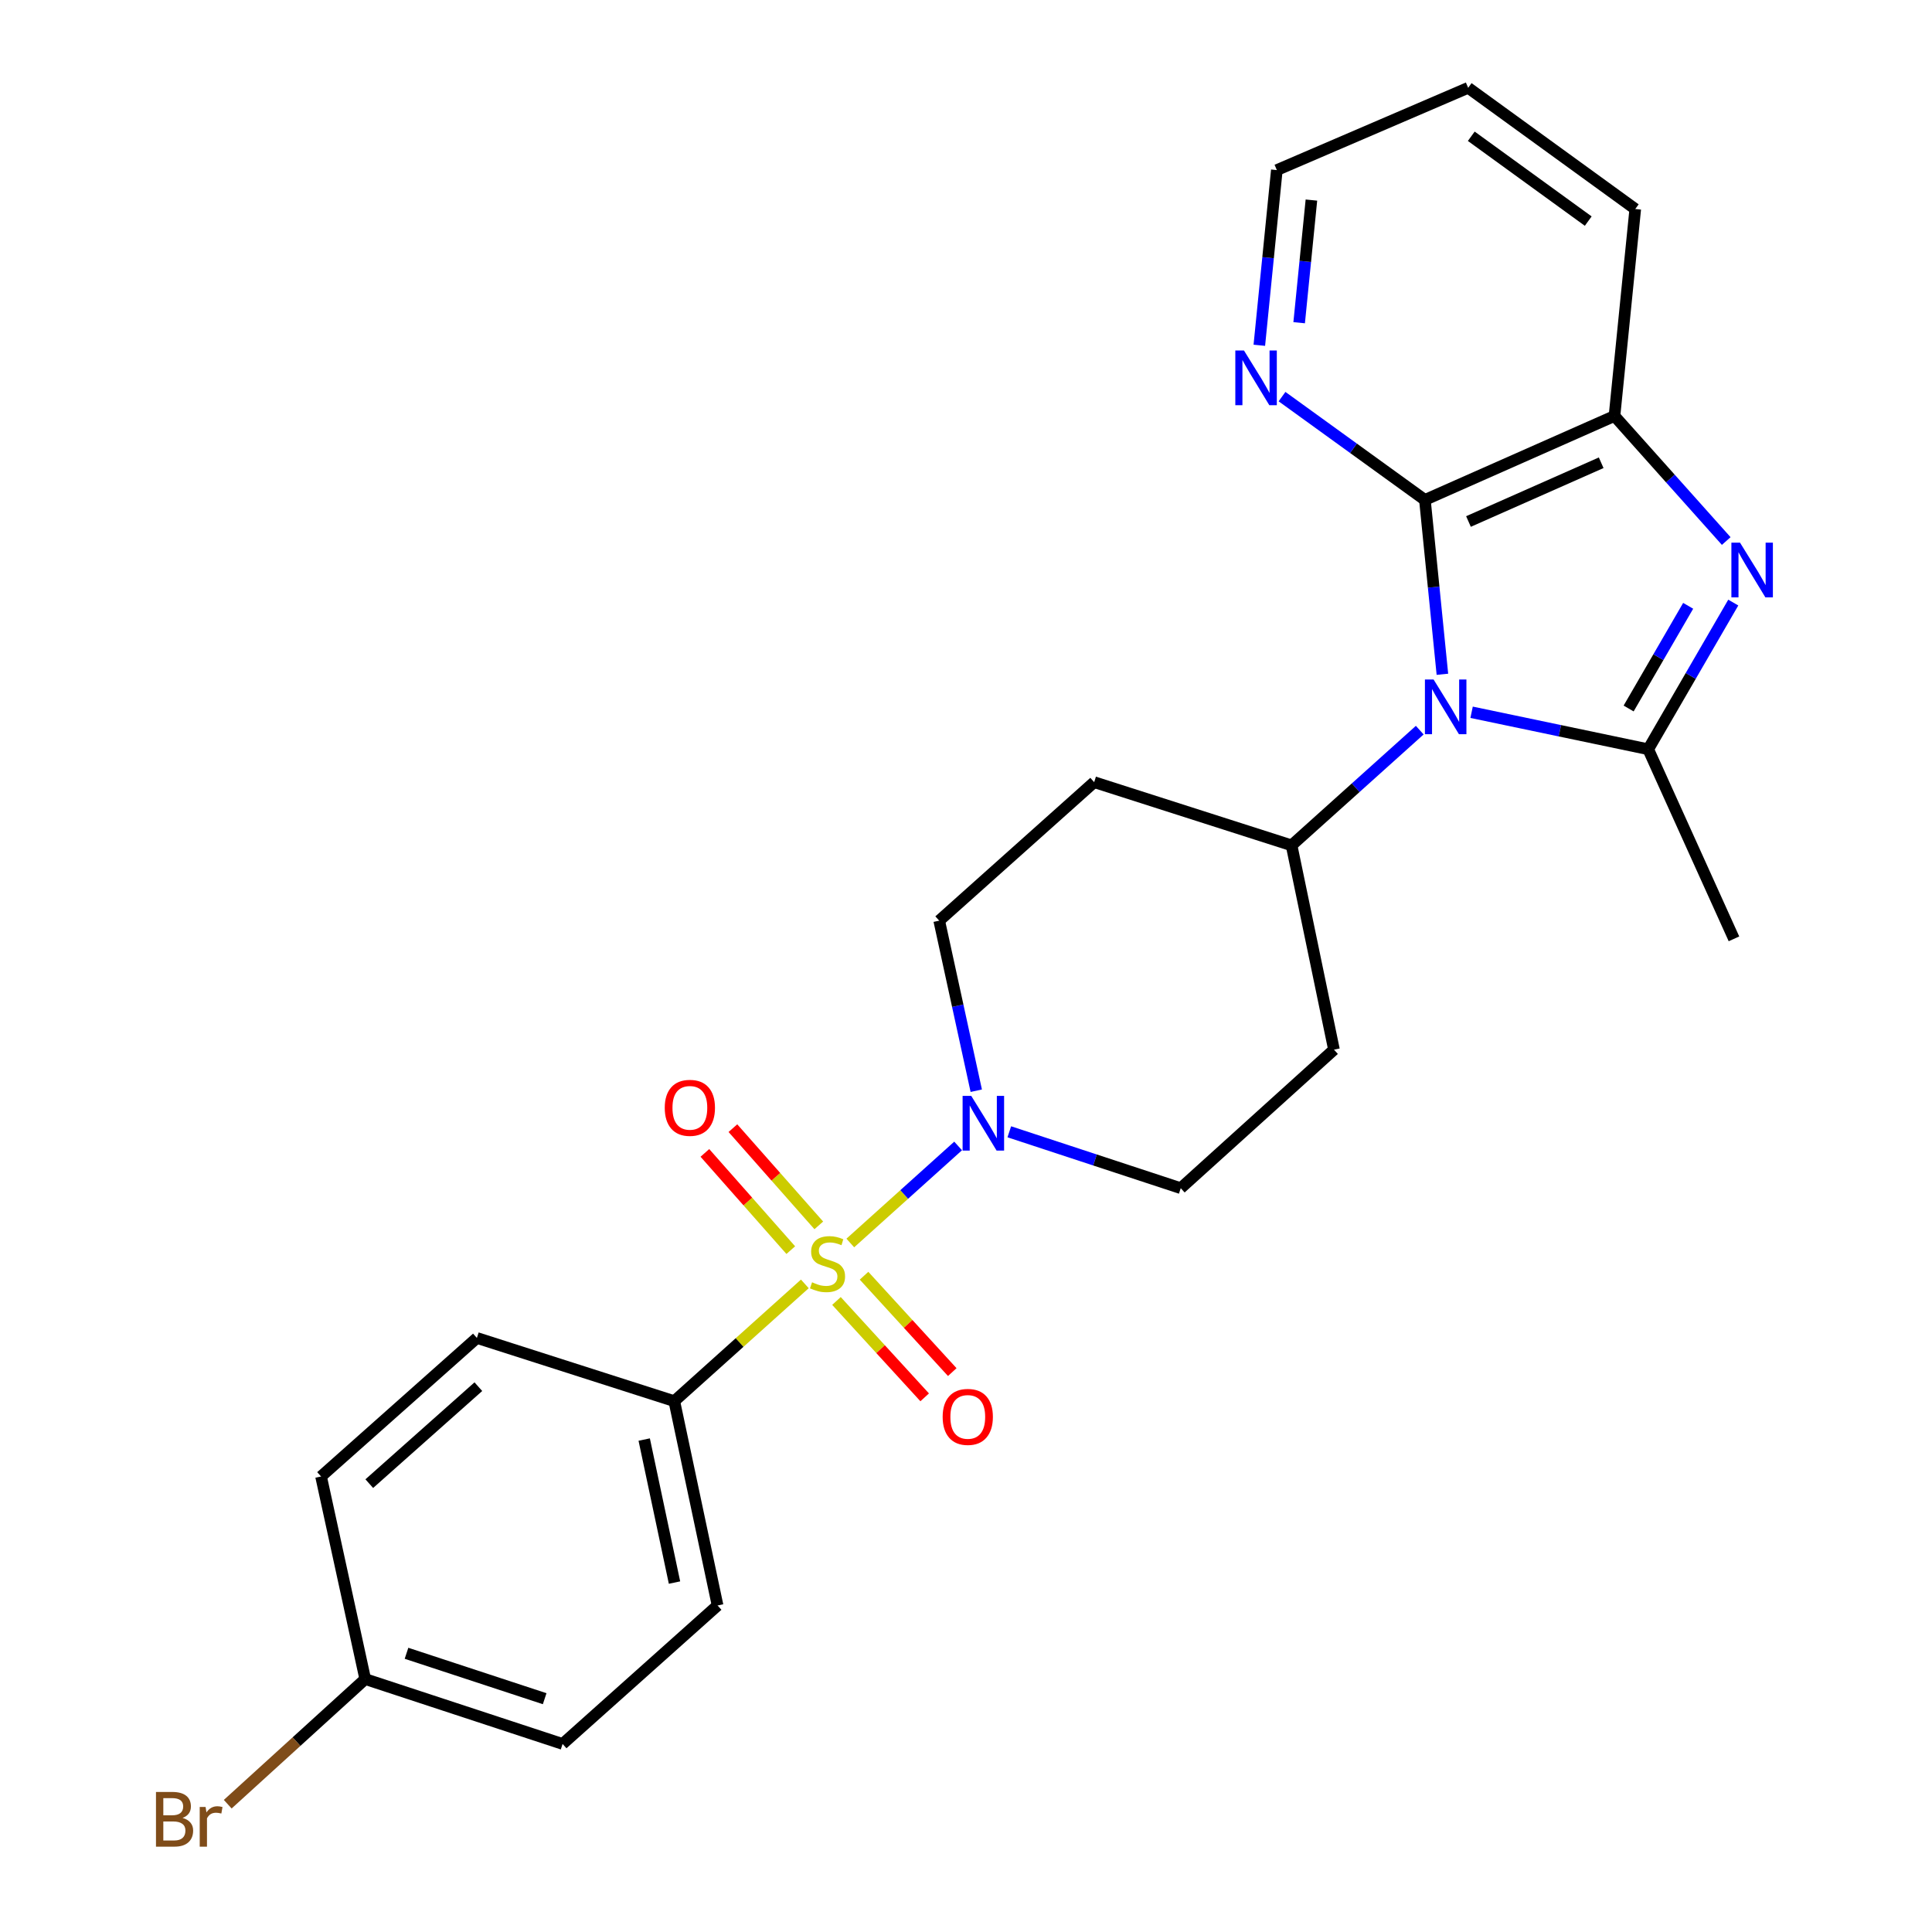 <?xml version='1.0' encoding='iso-8859-1'?>
<svg version='1.1' baseProfile='full'
              xmlns='http://www.w3.org/2000/svg'
                      xmlns:rdkit='http://www.rdkit.org/xml'
                      xmlns:xlink='http://www.w3.org/1999/xlink'
                  xml:space='preserve'
width='1000px' height='1000px' viewBox='0 0 1000 1000'>
<!-- END OF HEADER -->
<rect style='opacity:1.0;fill:#FFFFFF;stroke:none' width='1000' height='1000' x='0' y='0'> </rect>
<path class='bond-4' d='M 440.117,643.374 L 468.021,618.259' style='fill:none;fill-rule:evenodd;stroke:#CCCC00;stroke-width:6px;stroke-linecap:butt;stroke-linejoin:miter;stroke-opacity:1' />
<path class='bond-4' d='M 468.021,618.259 L 495.925,593.145' style='fill:none;fill-rule:evenodd;stroke:#0000FF;stroke-width:6px;stroke-linecap:butt;stroke-linejoin:miter;stroke-opacity:1' />
<path class='bond-6' d='M 416.579,664.539 L 382.795,694.888' style='fill:none;fill-rule:evenodd;stroke:#CCCC00;stroke-width:6px;stroke-linecap:butt;stroke-linejoin:miter;stroke-opacity:1' />
<path class='bond-6' d='M 382.795,694.888 L 349.011,725.238' style='fill:none;fill-rule:evenodd;stroke:#000000;stroke-width:6px;stroke-linecap:butt;stroke-linejoin:miter;stroke-opacity:1' />
<path class='bond-8' d='M 432.954,673.378 L 455.783,698.32' style='fill:none;fill-rule:evenodd;stroke:#CCCC00;stroke-width:6px;stroke-linecap:butt;stroke-linejoin:miter;stroke-opacity:1' />
<path class='bond-8' d='M 455.783,698.32 L 478.612,723.262' style='fill:none;fill-rule:evenodd;stroke:#FF0000;stroke-width:6px;stroke-linecap:butt;stroke-linejoin:miter;stroke-opacity:1' />
<path class='bond-8' d='M 447.23,660.312 L 470.059,685.254' style='fill:none;fill-rule:evenodd;stroke:#CCCC00;stroke-width:6px;stroke-linecap:butt;stroke-linejoin:miter;stroke-opacity:1' />
<path class='bond-8' d='M 470.059,685.254 L 492.888,710.196' style='fill:none;fill-rule:evenodd;stroke:#FF0000;stroke-width:6px;stroke-linecap:butt;stroke-linejoin:miter;stroke-opacity:1' />
<path class='bond-9' d='M 423.806,634.257 L 401.577,609.093' style='fill:none;fill-rule:evenodd;stroke:#CCCC00;stroke-width:6px;stroke-linecap:butt;stroke-linejoin:miter;stroke-opacity:1' />
<path class='bond-9' d='M 401.577,609.093 L 379.349,583.93' style='fill:none;fill-rule:evenodd;stroke:#FF0000;stroke-width:6px;stroke-linecap:butt;stroke-linejoin:miter;stroke-opacity:1' />
<path class='bond-9' d='M 409.302,647.069 L 387.073,621.906' style='fill:none;fill-rule:evenodd;stroke:#CCCC00;stroke-width:6px;stroke-linecap:butt;stroke-linejoin:miter;stroke-opacity:1' />
<path class='bond-9' d='M 387.073,621.906 L 364.845,596.742' style='fill:none;fill-rule:evenodd;stroke:#FF0000;stroke-width:6px;stroke-linecap:butt;stroke-linejoin:miter;stroke-opacity:1' />
<path class='bond-0' d='M 734.856,377.922 L 701.684,407.736' style='fill:none;fill-rule:evenodd;stroke:#0000FF;stroke-width:6px;stroke-linecap:butt;stroke-linejoin:miter;stroke-opacity:1' />
<path class='bond-0' d='M 701.684,407.736 L 668.512,437.55' style='fill:none;fill-rule:evenodd;stroke:#000000;stroke-width:6px;stroke-linecap:butt;stroke-linejoin:miter;stroke-opacity:1' />
<path class='bond-1' d='M 761.695,368.669 L 807.405,378.241' style='fill:none;fill-rule:evenodd;stroke:#0000FF;stroke-width:6px;stroke-linecap:butt;stroke-linejoin:miter;stroke-opacity:1' />
<path class='bond-1' d='M 807.405,378.241 L 853.115,387.813' style='fill:none;fill-rule:evenodd;stroke:#000000;stroke-width:6px;stroke-linecap:butt;stroke-linejoin:miter;stroke-opacity:1' />
<path class='bond-3' d='M 746.586,349.008 L 742.056,303.88' style='fill:none;fill-rule:evenodd;stroke:#0000FF;stroke-width:6px;stroke-linecap:butt;stroke-linejoin:miter;stroke-opacity:1' />
<path class='bond-3' d='M 742.056,303.88 L 737.526,258.753' style='fill:none;fill-rule:evenodd;stroke:#000000;stroke-width:6px;stroke-linecap:butt;stroke-linejoin:miter;stroke-opacity:1' />
<path class='bond-2' d='M 853.115,387.813 L 875.127,349.852' style='fill:none;fill-rule:evenodd;stroke:#000000;stroke-width:6px;stroke-linecap:butt;stroke-linejoin:miter;stroke-opacity:1' />
<path class='bond-2' d='M 875.127,349.852 L 897.139,311.891' style='fill:none;fill-rule:evenodd;stroke:#0000FF;stroke-width:6px;stroke-linecap:butt;stroke-linejoin:miter;stroke-opacity:1' />
<path class='bond-2' d='M 842.977,366.717 L 858.385,340.144' style='fill:none;fill-rule:evenodd;stroke:#000000;stroke-width:6px;stroke-linecap:butt;stroke-linejoin:miter;stroke-opacity:1' />
<path class='bond-2' d='M 858.385,340.144 L 873.794,313.571' style='fill:none;fill-rule:evenodd;stroke:#0000FF;stroke-width:6px;stroke-linecap:butt;stroke-linejoin:miter;stroke-opacity:1' />
<path class='bond-17' d='M 853.115,387.813 L 897.497,485.942' style='fill:none;fill-rule:evenodd;stroke:#000000;stroke-width:6px;stroke-linecap:butt;stroke-linejoin:miter;stroke-opacity:1' />
<path class='bond-27' d='M 893.491,280.037 L 864.572,247.672' style='fill:none;fill-rule:evenodd;stroke:#0000FF;stroke-width:6px;stroke-linecap:butt;stroke-linejoin:miter;stroke-opacity:1' />
<path class='bond-27' d='M 864.572,247.672 L 835.654,215.306' style='fill:none;fill-rule:evenodd;stroke:#000000;stroke-width:6px;stroke-linecap:butt;stroke-linejoin:miter;stroke-opacity:1' />
<path class='bond-5' d='M 737.526,258.753 L 835.654,215.306' style='fill:none;fill-rule:evenodd;stroke:#000000;stroke-width:6px;stroke-linecap:butt;stroke-linejoin:miter;stroke-opacity:1' />
<path class='bond-5' d='M 760.08,269.932 L 828.77,239.519' style='fill:none;fill-rule:evenodd;stroke:#000000;stroke-width:6px;stroke-linecap:butt;stroke-linejoin:miter;stroke-opacity:1' />
<path class='bond-10' d='M 737.526,258.753 L 700.55,232.022' style='fill:none;fill-rule:evenodd;stroke:#000000;stroke-width:6px;stroke-linecap:butt;stroke-linejoin:miter;stroke-opacity:1' />
<path class='bond-10' d='M 700.55,232.022 L 663.573,205.29' style='fill:none;fill-rule:evenodd;stroke:#0000FF;stroke-width:6px;stroke-linecap:butt;stroke-linejoin:miter;stroke-opacity:1' />
<path class='bond-11' d='M 505.312,564.551 L 495.723,520.543' style='fill:none;fill-rule:evenodd;stroke:#0000FF;stroke-width:6px;stroke-linecap:butt;stroke-linejoin:miter;stroke-opacity:1' />
<path class='bond-11' d='M 495.723,520.543 L 486.135,476.535' style='fill:none;fill-rule:evenodd;stroke:#000000;stroke-width:6px;stroke-linecap:butt;stroke-linejoin:miter;stroke-opacity:1' />
<path class='bond-12' d='M 522.411,585.811 L 566.782,600.407' style='fill:none;fill-rule:evenodd;stroke:#0000FF;stroke-width:6px;stroke-linecap:butt;stroke-linejoin:miter;stroke-opacity:1' />
<path class='bond-12' d='M 566.782,600.407 L 611.153,615.003' style='fill:none;fill-rule:evenodd;stroke:#000000;stroke-width:6px;stroke-linecap:butt;stroke-linejoin:miter;stroke-opacity:1' />
<path class='bond-22' d='M 835.654,215.306 L 846.406,108.189' style='fill:none;fill-rule:evenodd;stroke:#000000;stroke-width:6px;stroke-linecap:butt;stroke-linejoin:miter;stroke-opacity:1' />
<path class='bond-15' d='M 349.011,725.238 L 371.417,830.989' style='fill:none;fill-rule:evenodd;stroke:#000000;stroke-width:6px;stroke-linecap:butt;stroke-linejoin:miter;stroke-opacity:1' />
<path class='bond-15' d='M 333.439,745.112 L 349.123,819.138' style='fill:none;fill-rule:evenodd;stroke:#000000;stroke-width:6px;stroke-linecap:butt;stroke-linejoin:miter;stroke-opacity:1' />
<path class='bond-16' d='M 349.011,725.238 L 246.839,692.521' style='fill:none;fill-rule:evenodd;stroke:#000000;stroke-width:6px;stroke-linecap:butt;stroke-linejoin:miter;stroke-opacity:1' />
<path class='bond-7' d='M 668.512,437.55 L 690.466,543.301' style='fill:none;fill-rule:evenodd;stroke:#000000;stroke-width:6px;stroke-linecap:butt;stroke-linejoin:miter;stroke-opacity:1' />
<path class='bond-26' d='M 668.512,437.55 L 566.341,404.844' style='fill:none;fill-rule:evenodd;stroke:#000000;stroke-width:6px;stroke-linecap:butt;stroke-linejoin:miter;stroke-opacity:1' />
<path class='bond-23' d='M 651.823,178.715 L 656.356,133.373' style='fill:none;fill-rule:evenodd;stroke:#0000FF;stroke-width:6px;stroke-linecap:butt;stroke-linejoin:miter;stroke-opacity:1' />
<path class='bond-23' d='M 656.356,133.373 L 660.889,88.03' style='fill:none;fill-rule:evenodd;stroke:#000000;stroke-width:6px;stroke-linecap:butt;stroke-linejoin:miter;stroke-opacity:1' />
<path class='bond-23' d='M 672.44,167.038 L 675.613,135.298' style='fill:none;fill-rule:evenodd;stroke:#0000FF;stroke-width:6px;stroke-linecap:butt;stroke-linejoin:miter;stroke-opacity:1' />
<path class='bond-23' d='M 675.613,135.298 L 678.786,103.558' style='fill:none;fill-rule:evenodd;stroke:#000000;stroke-width:6px;stroke-linecap:butt;stroke-linejoin:miter;stroke-opacity:1' />
<path class='bond-13' d='M 486.135,476.535 L 566.341,404.844' style='fill:none;fill-rule:evenodd;stroke:#000000;stroke-width:6px;stroke-linecap:butt;stroke-linejoin:miter;stroke-opacity:1' />
<path class='bond-14' d='M 611.153,615.003 L 690.466,543.301' style='fill:none;fill-rule:evenodd;stroke:#000000;stroke-width:6px;stroke-linecap:butt;stroke-linejoin:miter;stroke-opacity:1' />
<path class='bond-20' d='M 371.417,830.989 L 291.2,902.669' style='fill:none;fill-rule:evenodd;stroke:#000000;stroke-width:6px;stroke-linecap:butt;stroke-linejoin:miter;stroke-opacity:1' />
<path class='bond-19' d='M 246.839,692.521 L 166.182,764.222' style='fill:none;fill-rule:evenodd;stroke:#000000;stroke-width:6px;stroke-linecap:butt;stroke-linejoin:miter;stroke-opacity:1' />
<path class='bond-19' d='M 247.599,717.74 L 191.138,767.931' style='fill:none;fill-rule:evenodd;stroke:#000000;stroke-width:6px;stroke-linecap:butt;stroke-linejoin:miter;stroke-opacity:1' />
<path class='bond-18' d='M 189.04,869.081 L 166.182,764.222' style='fill:none;fill-rule:evenodd;stroke:#000000;stroke-width:6px;stroke-linecap:butt;stroke-linejoin:miter;stroke-opacity:1' />
<path class='bond-21' d='M 189.04,869.081 L 153.455,901.467' style='fill:none;fill-rule:evenodd;stroke:#000000;stroke-width:6px;stroke-linecap:butt;stroke-linejoin:miter;stroke-opacity:1' />
<path class='bond-21' d='M 153.455,901.467 L 117.871,933.852' style='fill:none;fill-rule:evenodd;stroke:#7F4C19;stroke-width:6px;stroke-linecap:butt;stroke-linejoin:miter;stroke-opacity:1' />
<path class='bond-25' d='M 189.04,869.081 L 291.2,902.669' style='fill:none;fill-rule:evenodd;stroke:#000000;stroke-width:6px;stroke-linecap:butt;stroke-linejoin:miter;stroke-opacity:1' />
<path class='bond-25' d='M 210.408,855.735 L 281.92,879.246' style='fill:none;fill-rule:evenodd;stroke:#000000;stroke-width:6px;stroke-linecap:butt;stroke-linejoin:miter;stroke-opacity:1' />
<path class='bond-28' d='M 846.406,108.189 L 759.921,45.455' style='fill:none;fill-rule:evenodd;stroke:#000000;stroke-width:6px;stroke-linecap:butt;stroke-linejoin:miter;stroke-opacity:1' />
<path class='bond-28' d='M 822.07,114.444 L 761.53,70.53' style='fill:none;fill-rule:evenodd;stroke:#000000;stroke-width:6px;stroke-linecap:butt;stroke-linejoin:miter;stroke-opacity:1' />
<path class='bond-24' d='M 660.889,88.03 L 759.921,45.455' style='fill:none;fill-rule:evenodd;stroke:#000000;stroke-width:6px;stroke-linecap:butt;stroke-linejoin:miter;stroke-opacity:1' />
<path  class='atom-0' d='M 420.324 663.708
Q 420.644 663.828, 421.964 664.388
Q 423.284 664.948, 424.724 665.308
Q 426.204 665.628, 427.644 665.628
Q 430.324 665.628, 431.884 664.348
Q 433.444 663.028, 433.444 660.748
Q 433.444 659.188, 432.644 658.228
Q 431.884 657.268, 430.684 656.748
Q 429.484 656.228, 427.484 655.628
Q 424.964 654.868, 423.444 654.148
Q 421.964 653.428, 420.884 651.908
Q 419.844 650.388, 419.844 647.828
Q 419.844 644.268, 422.244 642.068
Q 424.684 639.868, 429.484 639.868
Q 432.764 639.868, 436.484 641.428
L 435.564 644.508
Q 432.164 643.108, 429.604 643.108
Q 426.844 643.108, 425.324 644.268
Q 423.804 645.388, 423.844 647.348
Q 423.844 648.868, 424.604 649.788
Q 425.404 650.708, 426.524 651.228
Q 427.684 651.748, 429.604 652.348
Q 432.164 653.148, 433.684 653.948
Q 435.204 654.748, 436.284 656.388
Q 437.404 657.988, 437.404 660.748
Q 437.404 664.668, 434.764 666.788
Q 432.164 668.868, 427.804 668.868
Q 425.284 668.868, 423.364 668.308
Q 421.484 667.788, 419.244 666.868
L 420.324 663.708
' fill='#CCCC00'/>
<path  class='atom-1' d='M 742.017 351.699
L 751.297 366.699
Q 752.217 368.179, 753.697 370.859
Q 755.177 373.539, 755.257 373.699
L 755.257 351.699
L 759.017 351.699
L 759.017 380.019
L 755.137 380.019
L 745.177 363.619
Q 744.017 361.699, 742.777 359.499
Q 741.577 357.299, 741.217 356.619
L 741.217 380.019
L 737.537 380.019
L 737.537 351.699
L 742.017 351.699
' fill='#0000FF'/>
<path  class='atom-3' d='M 900.644 280.89
L 909.924 295.89
Q 910.844 297.37, 912.324 300.05
Q 913.804 302.73, 913.884 302.89
L 913.884 280.89
L 917.644 280.89
L 917.644 309.21
L 913.764 309.21
L 903.804 292.81
Q 902.644 290.89, 901.404 288.69
Q 900.204 286.49, 899.844 285.81
L 899.844 309.21
L 896.164 309.21
L 896.164 280.89
L 900.644 280.89
' fill='#0000FF'/>
<path  class='atom-5' d='M 502.722 567.234
L 512.002 582.234
Q 512.922 583.714, 514.402 586.394
Q 515.882 589.074, 515.962 589.234
L 515.962 567.234
L 519.722 567.234
L 519.722 595.554
L 515.842 595.554
L 505.882 579.154
Q 504.722 577.234, 503.482 575.034
Q 502.282 572.834, 501.922 572.154
L 501.922 595.554
L 498.242 595.554
L 498.242 567.234
L 502.722 567.234
' fill='#0000FF'/>
<path  class='atom-9' d='M 487.918 733.381
Q 487.918 726.581, 491.278 722.781
Q 494.638 718.981, 500.918 718.981
Q 507.198 718.981, 510.558 722.781
Q 513.918 726.581, 513.918 733.381
Q 513.918 740.261, 510.518 744.181
Q 507.118 748.061, 500.918 748.061
Q 494.678 748.061, 491.278 744.181
Q 487.918 740.301, 487.918 733.381
M 500.918 744.861
Q 505.238 744.861, 507.558 741.981
Q 509.918 739.061, 509.918 733.381
Q 509.918 727.821, 507.558 725.021
Q 505.238 722.181, 500.918 722.181
Q 496.598 722.181, 494.238 724.981
Q 491.918 727.781, 491.918 733.381
Q 491.918 739.101, 494.238 741.981
Q 496.598 744.861, 500.918 744.861
' fill='#FF0000'/>
<path  class='atom-10' d='M 344.074 573.41
Q 344.074 566.61, 347.434 562.81
Q 350.794 559.01, 357.074 559.01
Q 363.354 559.01, 366.714 562.81
Q 370.074 566.61, 370.074 573.41
Q 370.074 580.29, 366.674 584.21
Q 363.274 588.09, 357.074 588.09
Q 350.834 588.09, 347.434 584.21
Q 344.074 580.33, 344.074 573.41
M 357.074 584.89
Q 361.394 584.89, 363.714 582.01
Q 366.074 579.09, 366.074 573.41
Q 366.074 567.85, 363.714 565.05
Q 361.394 562.21, 357.074 562.21
Q 352.754 562.21, 350.394 565.01
Q 348.074 567.81, 348.074 573.41
Q 348.074 579.13, 350.394 582.01
Q 352.754 584.89, 357.074 584.89
' fill='#FF0000'/>
<path  class='atom-11' d='M 643.878 181.417
L 653.158 196.417
Q 654.078 197.897, 655.558 200.577
Q 657.038 203.257, 657.118 203.417
L 657.118 181.417
L 660.878 181.417
L 660.878 209.737
L 656.998 209.737
L 647.038 193.337
Q 645.878 191.417, 644.638 189.217
Q 643.438 187.017, 643.078 186.337
L 643.078 209.737
L 639.398 209.737
L 639.398 181.417
L 643.878 181.417
' fill='#0000FF'/>
<path  class='atom-22' d='M 94.494 940.955
Q 97.214 941.715, 98.574 943.395
Q 99.974 945.035, 99.974 947.475
Q 99.974 951.395, 97.454 953.635
Q 94.974 955.835, 90.254 955.835
L 80.734 955.835
L 80.734 927.515
L 89.094 927.515
Q 93.934 927.515, 96.374 929.475
Q 98.814 931.435, 98.814 935.035
Q 98.814 939.315, 94.494 940.955
M 84.534 930.715
L 84.534 939.595
L 89.094 939.595
Q 91.894 939.595, 93.334 938.475
Q 94.814 937.315, 94.814 935.035
Q 94.814 930.715, 89.094 930.715
L 84.534 930.715
M 90.254 952.635
Q 93.014 952.635, 94.494 951.315
Q 95.974 949.995, 95.974 947.475
Q 95.974 945.155, 94.334 943.995
Q 92.734 942.795, 89.654 942.795
L 84.534 942.795
L 84.534 952.635
L 90.254 952.635
' fill='#7F4C19'/>
<path  class='atom-22' d='M 106.414 935.275
L 106.854 938.115
Q 109.014 934.915, 112.534 934.915
Q 113.654 934.915, 115.174 935.315
L 114.574 938.675
Q 112.854 938.275, 111.894 938.275
Q 110.214 938.275, 109.094 938.955
Q 108.014 939.595, 107.134 941.155
L 107.134 955.835
L 103.374 955.835
L 103.374 935.275
L 106.414 935.275
' fill='#7F4C19'/>
</svg>

